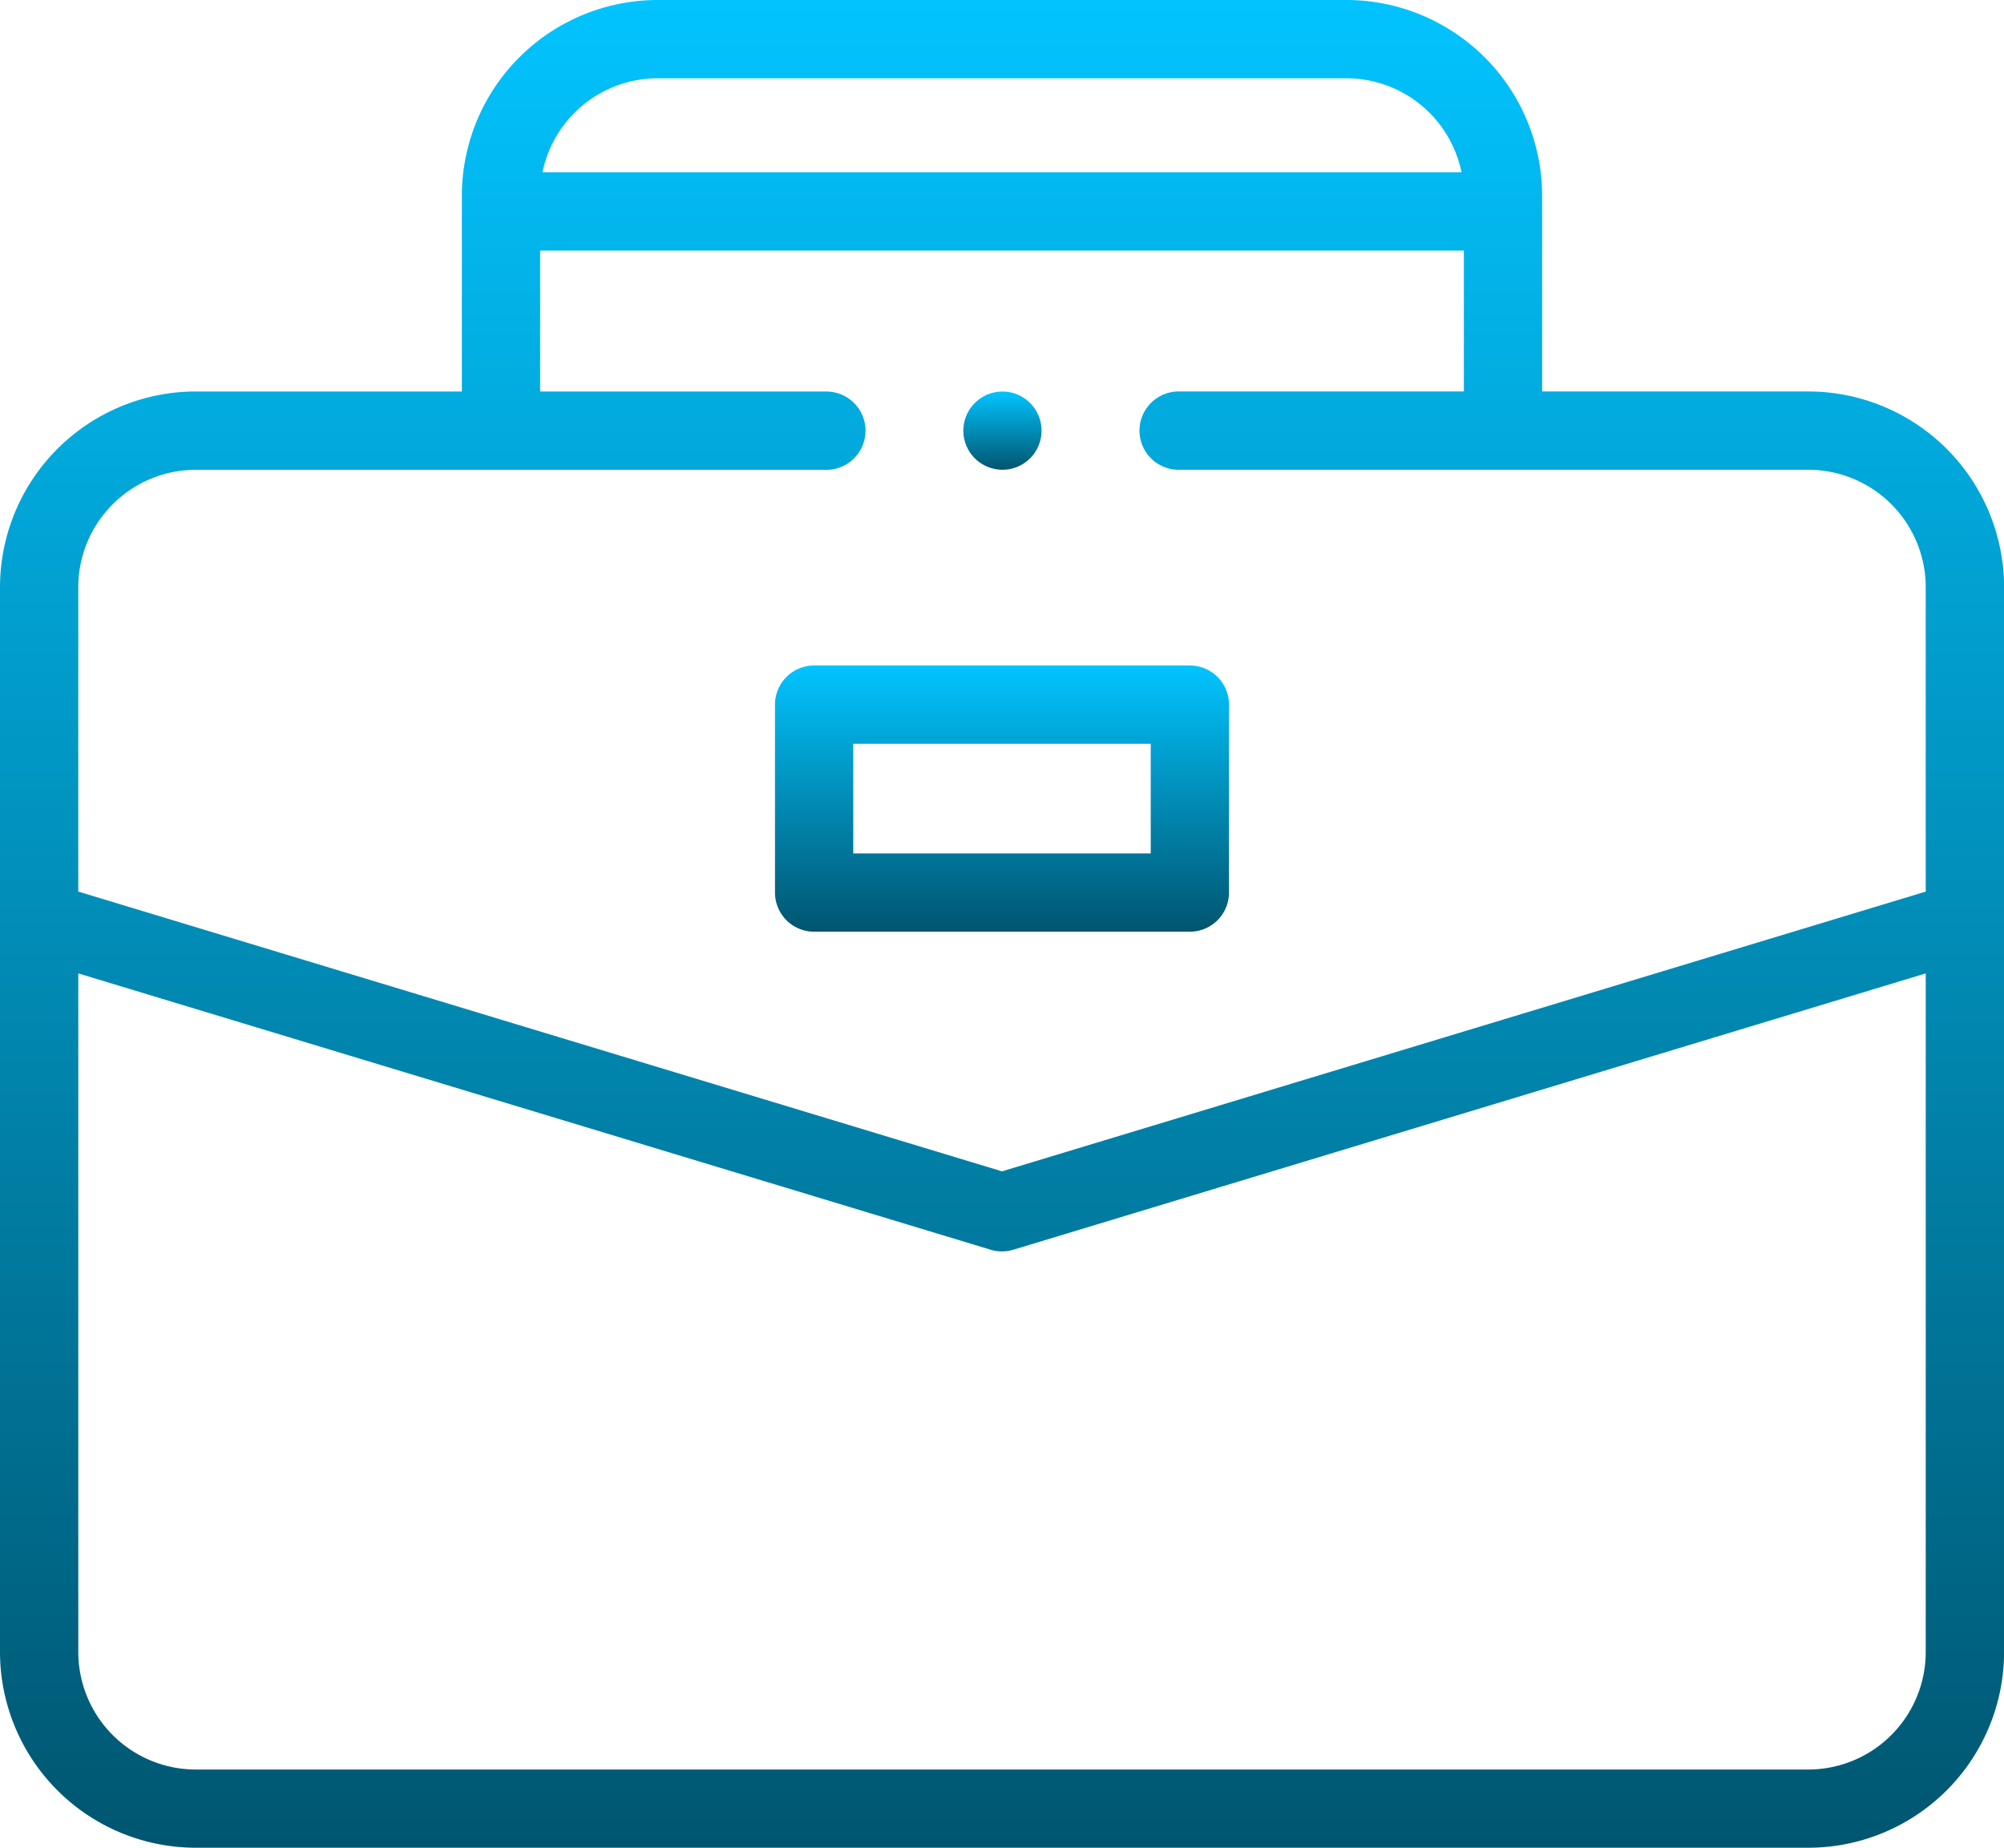 <svg id="XMLID_1090_" xmlns="http://www.w3.org/2000/svg" xmlns:xlink="http://www.w3.org/1999/xlink" width="91.296" height="84.164" viewBox="0 0 91.296 84.164">
  <defs>
    <linearGradient id="linear-gradient" x1="0.5" x2="0.5" y2="1" gradientUnits="objectBoundingBox">
      <stop offset="0" stop-color="#02c4ff"/>
      <stop offset="1" stop-color="#00556f"/>
    </linearGradient>
  </defs>
  <path id="XMLID_1098_" d="M91.3,46.747a8.926,8.926,0,0,0-8.916-8.916H70.255V28.916A8.926,8.926,0,0,0,61.34,20H29.957a8.926,8.926,0,0,0-8.916,8.916v8.916H8.916A8.926,8.926,0,0,0,0,46.747v48.5a8.926,8.926,0,0,0,8.916,8.916H82.381A8.926,8.926,0,0,0,91.3,95.248ZM29.957,23.566H61.34a5.358,5.358,0,0,1,5.242,4.28H24.715a5.358,5.358,0,0,1,5.242-4.28ZM8.916,41.4H37.647a1.783,1.783,0,0,0,0-3.566H24.607V31.412H66.689v6.419H53.695a1.783,1.783,0,1,0,0,3.566H82.381a5.355,5.355,0,0,1,5.349,5.349V60.611L45.648,73.354,3.566,60.611V46.747A5.355,5.355,0,0,1,8.916,41.4Zm73.465,59.2H8.916a5.355,5.355,0,0,1-5.349-5.349V64.338L45.131,76.924a1.784,1.784,0,0,0,1.033,0L87.73,64.338v30.91A5.355,5.355,0,0,1,82.381,100.6Z" transform="translate(0 -20)" fill="url(#linear-gradient)"/>
  <path id="XMLID_1119_" d="M199.783,202.125H216.9a1.783,1.783,0,0,0,1.783-1.783v-8.559A1.783,1.783,0,0,0,216.9,190H199.783A1.783,1.783,0,0,0,198,191.783v8.559A1.783,1.783,0,0,0,199.783,202.125Zm1.783-8.559h13.552v4.993H201.566Z" transform="translate(-162.694 -159.687)" fill="url(#linear-gradient)"/>
  <path id="XMLID_1126_" d="M247.913,123.566a1.781,1.781,0,1,0-1.262-.522A1.8,1.8,0,0,0,247.913,123.566Z" transform="translate(-202.242 -102.169)" fill="url(#linear-gradient)"/>
</svg>
